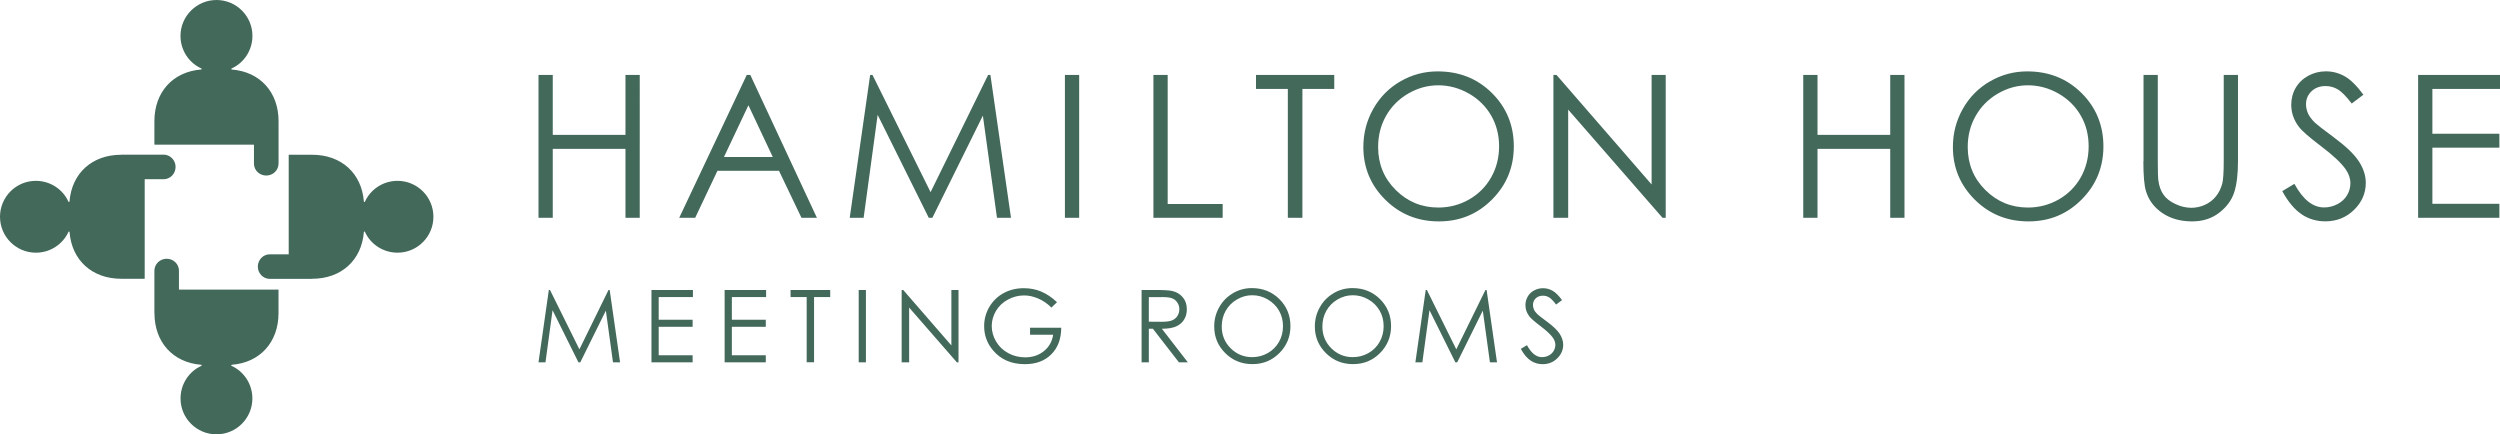 <?xml version="1.0" encoding="UTF-8"?><svg id="HH_Logo" xmlns="http://www.w3.org/2000/svg" viewBox="0 0 490.63 85.23"><defs><style>.cls-1{fill:#43695b;stroke-width:0px;}</style></defs><path class="cls-1" d="M54.66,32.12c0,1.27-1.06,2.33-2.41,2.33s-2.41-1.06-2.41-2.33v-3.73h-19.54v-4.6c0-5.74,3.65-9.71,9.17-10.15.06,0,.11-.05.11-.11,0-.04-.03-.08-.07-.1-2.42-1.09-4.09-3.56-4.09-6.4C35.44,3.15,38.6,0,42.49,0c3.89,0,7.05,3.15,7.05,7.04,0,2.84-1.66,5.3-4.09,6.4-.04.02-.06.06-.06.1,0,.06.05.11.11.11,5.52.43,9.17,4.41,9.17,10.15v8.33ZM30.31,61.44c0,5.74,3.65,9.71,9.17,10.15.06,0,.11.05.11.11,0,.04-.03.08-.07.1-2.42,1.09-4.09,3.56-4.09,6.4,0,3.89,3.16,7.04,7.05,7.04,3.89,0,7.05-3.15,7.05-7.04,0-2.84-1.67-5.3-4.09-6.4-.04-.02-.06-.06-.06-.1,0-.06.05-.11.11-.11,5.52-.43,9.17-4.41,9.17-10.15v-4.6h-19.54v-3.73c0-1.27-1.07-2.33-2.41-2.33s-2.4,1.06-2.41,2.33v8.33ZM61.26,54.71c5.74,0,9.71-3.65,10.15-9.17,0-.06.05-.11.11-.11.04,0,.08.03.1.07,1.09,2.42,3.56,4.09,6.4,4.09,3.89,0,7.04-3.16,7.04-7.05,0-3.89-3.15-7.05-7.04-7.05-2.84,0-5.3,1.67-6.4,4.09-.02.04-.05.07-.1.07-.06,0-.11-.05-.11-.11-.43-5.52-4.41-9.17-10.15-9.17h-4.6v19.54h-3.73c-1.27,0-2.33,1.07-2.33,2.41s1.06,2.4,2.33,2.41h8.33ZM23.79,30.37c-5.74,0-9.71,3.65-10.15,9.17,0,.06-.05.11-.11.11-.04,0-.08-.03-.1-.07-1.09-2.42-3.56-4.09-6.4-4.09C3.15,35.49,0,38.65,0,42.54c0,3.89,3.15,7.05,7.04,7.05,2.84,0,5.3-1.67,6.4-4.09.02-.04.06-.07.1-.07.06,0,.1.05.11.11.43,5.52,4.41,9.17,10.15,9.17h4.6v-19.54h3.73c1.27,0,2.33-1.07,2.33-2.41s-1.06-2.4-2.33-2.41h-8.33ZM105.68,42.74h2.8v-13.53h14.27v13.53h2.8V14.71h-2.8v11.76h-14.27v-11.76h-2.8v28.03ZM146.55,14.71l-13.25,28.03h3.13l4.37-9.22h12.08l4.41,9.22h3.03l-13.07-28.03h-.69ZM151.66,30.81h-9.58l4.8-10.15,4.78,10.15ZM169.49,42.74l2.75-20.2,10.03,20.2h.71l9.91-20.05,2.77,20.05h2.75l-4.04-28.03h-.45l-11.29,23-11.4-23h-.46l-4.01,28.03h2.71ZM208.99,42.74h2.8V14.71h-2.8v28.03ZM226.36,42.74h13.59v-2.71h-10.79V14.71h-2.8v28.03ZM252.74,17.45v25.29h2.86v-25.29h6.25v-2.74h-15.36v2.74h6.25ZM274.84,15.96c-2.25,1.3-4.03,3.1-5.33,5.4-1.3,2.3-1.95,4.79-1.95,7.49,0,4.04,1.43,7.48,4.29,10.33,2.86,2.84,6.37,4.27,10.52,4.27s7.59-1.43,10.44-4.29c2.85-2.86,4.28-6.34,4.28-10.44s-1.43-7.63-4.29-10.46c-2.86-2.84-6.41-4.25-10.66-4.25-2.62,0-5.05.65-7.3,1.95ZM288.26,18.35c1.88,1.08,3.34,2.52,4.38,4.32,1.04,1.8,1.56,3.81,1.56,6.04s-.52,4.27-1.56,6.11c-1.04,1.83-2.48,3.27-4.33,4.33-1.85,1.05-3.87,1.58-6.04,1.58-3.26,0-6.04-1.15-8.35-3.44-2.31-2.29-3.46-5.11-3.46-8.44,0-2.25.52-4.29,1.56-6.12,1.04-1.83,2.49-3.29,4.35-4.37,1.86-1.08,3.82-1.62,5.9-1.62s4.11.54,5.99,1.62ZM307.76,42.74v-21.23l18.51,21.23h.63V14.71h-2.77v21.49l-18.66-21.49h-.61v28.03h2.9ZM353.89,42.74h2.8v-13.53h14.27v13.53h2.8V14.71h-2.8v11.76h-14.27v-11.76h-2.8v28.03ZM390.54,15.96c-2.25,1.3-4.03,3.1-5.33,5.4-1.3,2.3-1.95,4.79-1.95,7.49,0,4.04,1.43,7.48,4.29,10.33,2.86,2.84,6.37,4.27,10.53,4.27s7.59-1.43,10.44-4.29c2.85-2.86,4.28-6.34,4.28-10.44s-1.43-7.63-4.29-10.46c-2.86-2.84-6.42-4.25-10.66-4.25-2.62,0-5.06.65-7.31,1.96ZM403.97,18.35c1.88,1.08,3.34,2.52,4.38,4.32,1.04,1.8,1.55,3.81,1.55,6.04s-.52,4.27-1.55,6.11c-1.04,1.83-2.48,3.27-4.33,4.33-1.85,1.05-3.87,1.58-6.04,1.58-3.26,0-6.04-1.15-8.35-3.44-2.31-2.29-3.46-5.11-3.46-8.44,0-2.25.52-4.29,1.57-6.12,1.04-1.83,2.5-3.29,4.35-4.37,1.86-1.08,3.82-1.62,5.9-1.62s4.11.54,5.99,1.62ZM420.64,31.63c0,2.85.17,4.81.52,5.91.54,1.78,1.63,3.21,3.24,4.29,1.61,1.08,3.55,1.62,5.81,1.62,2.08,0,3.86-.57,5.33-1.71,1.47-1.14,2.45-2.49,2.94-4.03.49-1.54.73-3.57.73-6.07V14.71h-2.8v16.92c0,2.21-.1,3.67-.28,4.38-.27.99-.69,1.84-1.26,2.54-.57.7-1.28,1.25-2.13,1.64-.85.39-1.74.59-2.67.59-1.07,0-2.13-.25-3.18-.76-1.06-.5-1.84-1.12-2.34-1.87-.51-.74-.83-1.67-.97-2.77-.07-.5-.11-1.75-.11-3.75V14.71h-2.8v16.92ZM451.72,42.08c1.38.91,2.93,1.36,4.63,1.36,2.21,0,4.09-.75,5.63-2.25,1.54-1.5,2.31-3.27,2.31-5.3,0-1.41-.45-2.82-1.35-4.21-.9-1.4-2.57-2.99-4.99-4.78-2.04-1.51-3.25-2.45-3.62-2.8-.67-.67-1.14-1.29-1.39-1.87-.25-.57-.38-1.16-.38-1.77,0-1.01.36-1.85,1.07-2.54.72-.69,1.64-1.03,2.77-1.03.87,0,1.68.22,2.43.67.74.45,1.64,1.37,2.7,2.76l2.29-1.73c-1.28-1.75-2.5-2.96-3.65-3.61-1.15-.65-2.39-.98-3.71-.98-1.24,0-2.39.29-3.46.87-1.06.58-1.88,1.37-2.47,2.37-.58,1-.87,2.12-.87,3.33,0,1.54.49,2.97,1.48,4.29.57.79,2.03,2.06,4.37,3.83,2.32,1.76,3.93,3.25,4.81,4.5.63.9.95,1.82.95,2.76,0,.83-.21,1.61-.64,2.34-.43.74-1.06,1.33-1.88,1.76-.83.44-1.71.66-2.65.66-2.2,0-4.14-1.54-5.82-4.63l-2.38,1.43c1.17,2.14,2.45,3.66,3.83,4.56ZM474.56,42.74h15.95v-2.74h-13.15v-11.02h13.15v-2.74h-13.15v-8.79h13.27v-2.74h-16.07v28.03ZM107.05,71.11l1.39-10.23,5.08,10.23h.36l5.02-10.15,1.4,10.15h1.39l-2.04-14.2h-.23l-5.71,11.65-5.77-11.65h-.23l-2.03,14.2h1.37ZM127.85,71.11h8.08v-1.39h-6.66v-5.58h6.66v-1.39h-6.66v-4.45h6.72v-1.39h-8.14v14.2ZM142.21,71.11h8.08v-1.39h-6.66v-5.58h6.66v-1.39h-6.66v-4.45h6.72v-1.39h-8.14v14.2ZM158.31,58.3v12.8h1.45v-12.8h3.17v-1.39h-7.78v1.39h3.16ZM168.52,71.11h1.42v-14.2h-1.42v14.2ZM178.42,71.11v-10.75l9.37,10.75h.32v-14.2h-1.4v10.88l-9.45-10.88h-.31v14.2h1.47ZM204.33,57.21c-1.06-.44-2.19-.65-3.4-.65-1.49,0-2.82.33-4,.98-1.18.65-2.1,1.56-2.78,2.71-.67,1.16-1.01,2.41-1.01,3.76,0,1.81.59,3.4,1.77,4.78,1.53,1.79,3.61,2.68,6.23,2.68,2.16,0,3.89-.64,5.18-1.93,1.29-1.29,1.94-3.03,1.95-5.22h-6.12v1.37h4.53c-.19,1.31-.79,2.38-1.79,3.2-1.01.83-2.25,1.24-3.71,1.24-1.2,0-2.31-.28-3.32-.83-1.01-.55-1.8-1.3-2.37-2.27-.57-.96-.86-1.98-.86-3.04s.28-2.03.83-2.97c.55-.93,1.33-1.68,2.34-2.22,1.01-.55,2.07-.82,3.18-.82.89,0,1.81.2,2.76.6.94.4,1.81,1,2.6,1.78l1.1-1.05c-1.01-.96-2.05-1.65-3.11-2.09ZM224.04,71.11h1.42v-6.59h.8l5.11,6.59h1.75l-5.1-6.59c1.19,0,2.12-.16,2.8-.46.68-.3,1.19-.74,1.56-1.33.36-.59.54-1.27.54-2.04,0-.93-.26-1.71-.79-2.34-.53-.63-1.21-1.05-2.06-1.24-.56-.13-1.63-.2-3.2-.2h-2.83v14.2ZM227.96,58.3c.97,0,1.67.08,2.09.25.42.17.76.45,1.01.83.26.39.39.82.39,1.3s-.13.93-.38,1.33c-.25.4-.61.68-1.06.87-.45.18-1.15.27-2.1.27l-2.45-.02v-4.82h2.5ZM241.98,57.54c-1.14.66-2.04,1.57-2.7,2.74-.66,1.16-.99,2.43-.99,3.79,0,2.04.72,3.79,2.17,5.23,1.45,1.44,3.23,2.16,5.33,2.16s3.84-.72,5.29-2.17c1.45-1.45,2.17-3.21,2.17-5.29s-.72-3.86-2.17-5.3c-1.45-1.44-3.25-2.16-5.4-2.16-1.33,0-2.56.33-3.7.99ZM248.78,58.76c.95.55,1.69,1.28,2.22,2.19.52.91.79,1.93.79,3.06s-.26,2.16-.79,3.09c-.53.93-1.26,1.66-2.19,2.19-.94.53-1.96.8-3.06.8-1.65,0-3.06-.58-4.23-1.74-1.17-1.17-1.75-2.59-1.75-4.28,0-1.14.26-2.17.79-3.1.53-.93,1.26-1.66,2.21-2.21.94-.55,1.94-.82,2.99-.82s2.08.27,3.04.82ZM261.73,57.54c-1.14.66-2.04,1.57-2.7,2.74-.66,1.16-.99,2.43-.99,3.79,0,2.04.72,3.79,2.17,5.23,1.45,1.44,3.22,2.16,5.33,2.16s3.84-.72,5.29-2.17c1.44-1.45,2.17-3.21,2.17-5.29s-.73-3.86-2.17-5.3c-1.45-1.44-3.25-2.16-5.4-2.16-1.33,0-2.56.33-3.7.99ZM268.53,58.76c.96.55,1.69,1.28,2.22,2.19.53.91.79,1.93.79,3.06s-.26,2.16-.79,3.09c-.52.93-1.26,1.66-2.19,2.19-.94.53-1.96.8-3.06.8-1.65,0-3.06-.58-4.23-1.74-1.17-1.17-1.75-2.59-1.75-4.28,0-1.14.26-2.17.79-3.1.53-.93,1.26-1.66,2.2-2.21.94-.55,1.94-.82,2.99-.82s2.08.27,3.04.82ZM279.14,71.11l1.4-10.23,5.08,10.23h.36l5.02-10.15,1.4,10.15h1.39l-2.04-14.2h-.23l-5.72,11.65-5.77-11.65h-.23l-2.03,14.2h1.37ZM300.41,70.78c.7.46,1.48.69,2.35.69,1.12,0,2.07-.38,2.85-1.14.78-.76,1.17-1.65,1.17-2.68,0-.71-.23-1.42-.68-2.13-.46-.71-1.3-1.52-2.53-2.42-1.04-.77-1.65-1.24-1.83-1.42-.34-.34-.58-.65-.7-.94-.13-.29-.19-.59-.19-.9,0-.51.18-.94.54-1.29.37-.35.83-.52,1.41-.52.44,0,.85.11,1.23.34.37.23.83.69,1.36,1.4l1.16-.88c-.65-.89-1.27-1.5-1.85-1.83-.58-.33-1.21-.5-1.88-.5-.63,0-1.21.15-1.75.44-.54.29-.96.69-1.25,1.2s-.45,1.07-.45,1.69c0,.78.25,1.5.75,2.17.29.4,1.03,1.04,2.21,1.94,1.17.89,1.99,1.65,2.43,2.28.32.46.48.92.48,1.4,0,.42-.11.81-.33,1.19-.22.37-.54.67-.96.89-.41.22-.86.33-1.34.33-1.11,0-2.09-.78-2.94-2.35l-1.21.72c.59,1.08,1.24,1.85,1.94,2.31Z"/></svg>